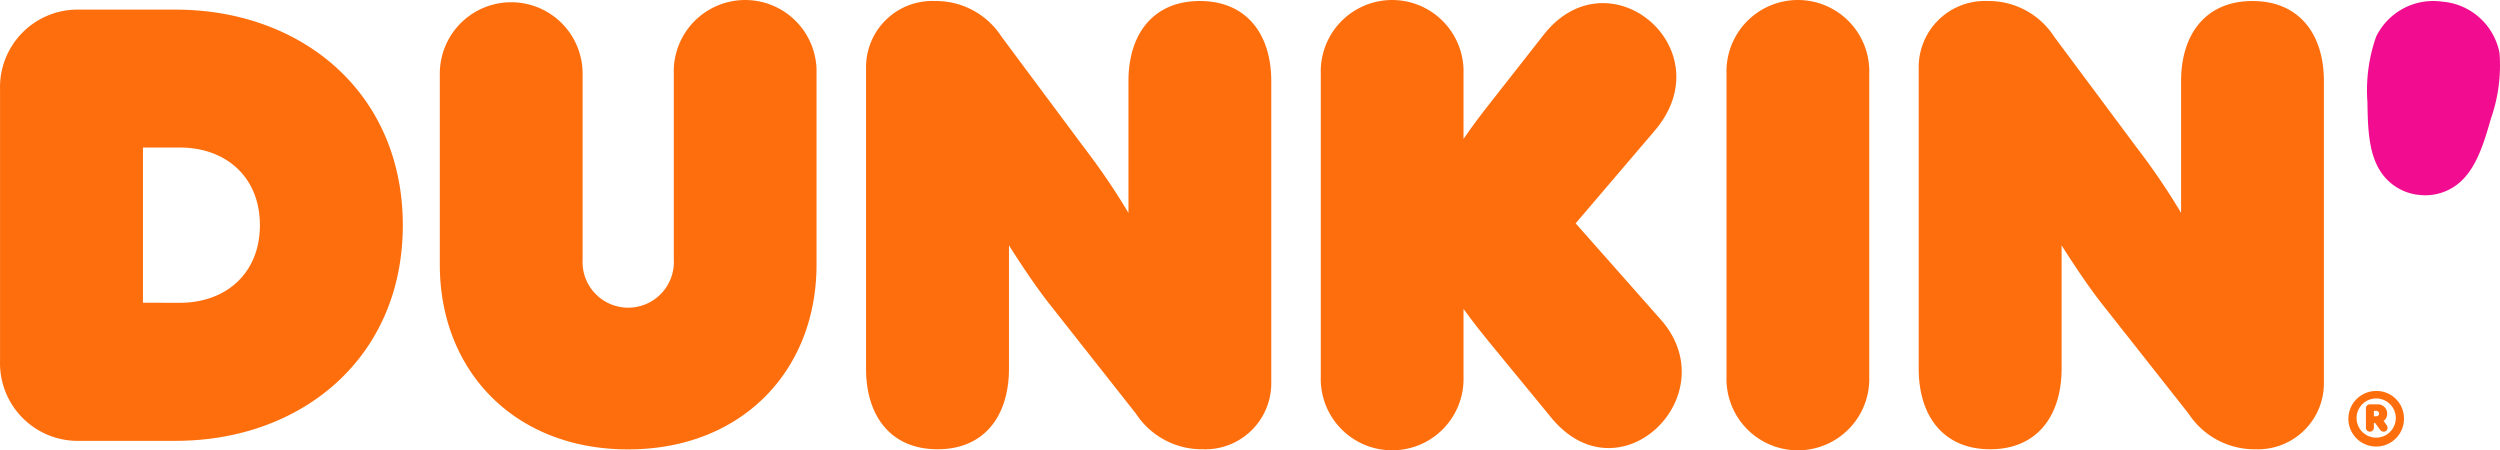 <?xml version="1.0" encoding="UTF-8"?> <svg xmlns="http://www.w3.org/2000/svg" width="858" height="154.552" viewBox="0 0 858 154.552"><defs><style>.aa6aaf38-d7f4-4bf0-ad56-f6775a20d9ce{fill:#ff6e0c;}.e30afa4e-290e-4192-93fc-8f8d95b103f1{fill:#f20c90;}</style></defs><g id="b057f2c1-4708-41b8-8139-5508d1b11d72" data-name="Layer 2"><g id="bd6a0952-cb20-4786-b33d-2975297e4a46" data-name="Layer 1"><g id="e3a3476a-9c03-42d8-9a65-043bc2de54dc" data-name="Group 63"><path id="b57b35fb-a16c-416e-8582-c7fa9b945185" data-name="Path 9" class="aa6aaf38-d7f4-4bf0-ad56-f6775a20d9ce" d="M.013,123.783V30.764A26.639,26.639,0,0,1,25.804,3.304q.834-.026,1.669,0H60.243c43.341,0,77.999,28.537,77.999,73.996s-34.668,73.996-77.999,73.996H27.488a26.682,26.682,0,0,1-27.476-25.863Q-.013,124.608.013,123.783Zm61.724-19.869c15.856,0,27.46-10.148,27.46-26.639S77.575,50.637,61.738,50.637H49.067V103.905Z"></path><path id="b91d2618-4f68-47e2-8906-64fbea1763a4" data-name="Path 10" class="aa6aaf38-d7f4-4bf0-ad56-f6775a20d9ce" d="M150.942,90.807v-65.53a24.505,24.505,0,1,1,49.011,0v63.829a15.669,15.669,0,1,0,31.295,0v-63.829a24.505,24.505,0,1,1,48.987-1.533q.024.767,0,1.533v65.53c0,36.57-25.793,63.425-64.684,63.425S150.942,127.377,150.942,90.807Z"></path><path id="e467dd3a-6815-4e2f-b8a6-73f3bf335842" data-name="Path 11" class="aa6aaf38-d7f4-4bf0-ad56-f6775a20d9ce" d="M297.229,126.527V23.36A22.718,22.718,0,0,1,319.631.33q.638-.009,1.277.018a26.768,26.768,0,0,1,22.833,12.262l28.325,38.055A230.282,230.282,0,0,1,387.288,73.072V27.809c0-16.068,8.452-27.46,24.505-27.46s24.505,11.417,24.505,27.46v103.369a22.66,22.66,0,0,1-22.292,23.022q-.585.009-1.17-.011a27.062,27.062,0,0,1-23.011-12.262l-30.017-38.055c-4.454-5.708-9.514-13.315-13.531-19.662v42.284c0,16.279-8.452,27.691-24.505,27.691S297.229,142.801,297.229,126.527Z"></path><path id="f5d8539d-c3e2-44a6-82a8-bb0555e226a5" data-name="Path 12" class="aa6aaf38-d7f4-4bf0-ad56-f6775a20d9ce" d="M532.297,143.229,512.851,119.55c-4.656-5.708-6.554-8.029-10.571-13.531v23.256a24.505,24.505,0,0,1-48.987,1.533q-.024-.767,0-1.533V25.277a24.505,24.505,0,1,1,48.987-1.533q.024.767,0,1.533V47.682c3.805-5.502,5.939-8.245,10.571-14.16L529.765,11.962c22.406-28.537,62.147,4.863,38.055,32.976l-27.062,31.713,29.171,32.976C592.964,135.623,555.764,171.977,532.297,143.229Z"></path><path id="a9861a82-7734-4396-aafa-cfa7afe6b03b" data-name="Path 13" class="aa6aaf38-d7f4-4bf0-ad56-f6775a20d9ce" d="M592.541,129.275V25.277a24.505,24.505,0,0,1,48.986-1.543q.025.771,0,1.543V129.275a24.505,24.505,0,0,1-48.986,1.543q-.025-.771,0-1.543Z"></path><path id="a4642e74-44bc-49cf-ac22-49322ae6a970" data-name="Path 14" class="aa6aaf38-d7f4-4bf0-ad56-f6775a20d9ce" d="M658.499,126.527V23.36A22.718,22.718,0,0,1,680.901.331q.636-.009,1.272.018a26.769,26.769,0,0,1,22.833,12.262l28.325,38.055a230.297,230.297,0,0,1,15.222,22.405V27.809c0-16.068,8.457-27.46,24.505-27.46s24.505,11.417,24.505,27.46v103.369A22.66,22.66,0,0,1,775.271,154.2q-.585.009-1.171-.011a27.061,27.061,0,0,1-23.011-12.262l-30.016-38.055c-4.454-5.708-9.514-13.315-13.531-19.662v42.284c0,16.279-8.452,27.691-24.505,27.691S658.499,142.801,658.499,126.527Z"></path><path id="aaf19e03-32c9-4e74-9a9f-cd1f67c7f569" data-name="Path 15" class="e30afa4e-290e-4192-93fc-8f8d95b103f1" d="M838.622.603a21.815,21.815,0,0,1,19.22,17.615,55.351,55.351,0,0,1-2.97,22.521c-2.508,8.817-5.069,16.937-10.696,21.867a17.942,17.942,0,0,1-14.237,4.238h-.206a17.942,17.942,0,0,1-12.618-7.808c-4.142-6.218-4.488-14.732-4.608-23.9a55.494,55.494,0,0,1,2.97-22.521A21.8,21.8,0,0,1,838.632.637"></path><path id="f4591269-23b4-4a64-8e69-756a44968bcd" data-name="Path 16" class="aa6aaf38-d7f4-4bf0-ad56-f6775a20d9ce" d="M825.039,143.46a9.538,9.538,0,1,1-9.793-9.275c.088-.002.177-.004.265-.004a9.404,9.404,0,0,1,9.528,9.276Zm-2.806,0a6.727,6.727,0,1,0-1.966,4.767A6.727,6.727,0,0,0,822.233,143.46Zm-3.234,2.326a1.711,1.711,0,0,1,.408.994,1.312,1.312,0,0,1-1.246,1.374q-.064.003-.128,0a1.374,1.374,0,0,1-1.12-.586l-1.831-2.47h-.355V146.751a1.393,1.393,0,0,1-2.369,1.004,1.328,1.328,0,0,1-.375-1.004v-6.578a1.35,1.35,0,0,1,1.295-1.403c.036-.001.072-.001.108,0h2.753a3.19,3.19,0,0,1,1.922,5.708Zm-4.281-2.931h.788a.923.923,0,0,0,.187-1.836.907.907,0,0,0-.187,0h-.788Z"></path></g></g></g></svg> 